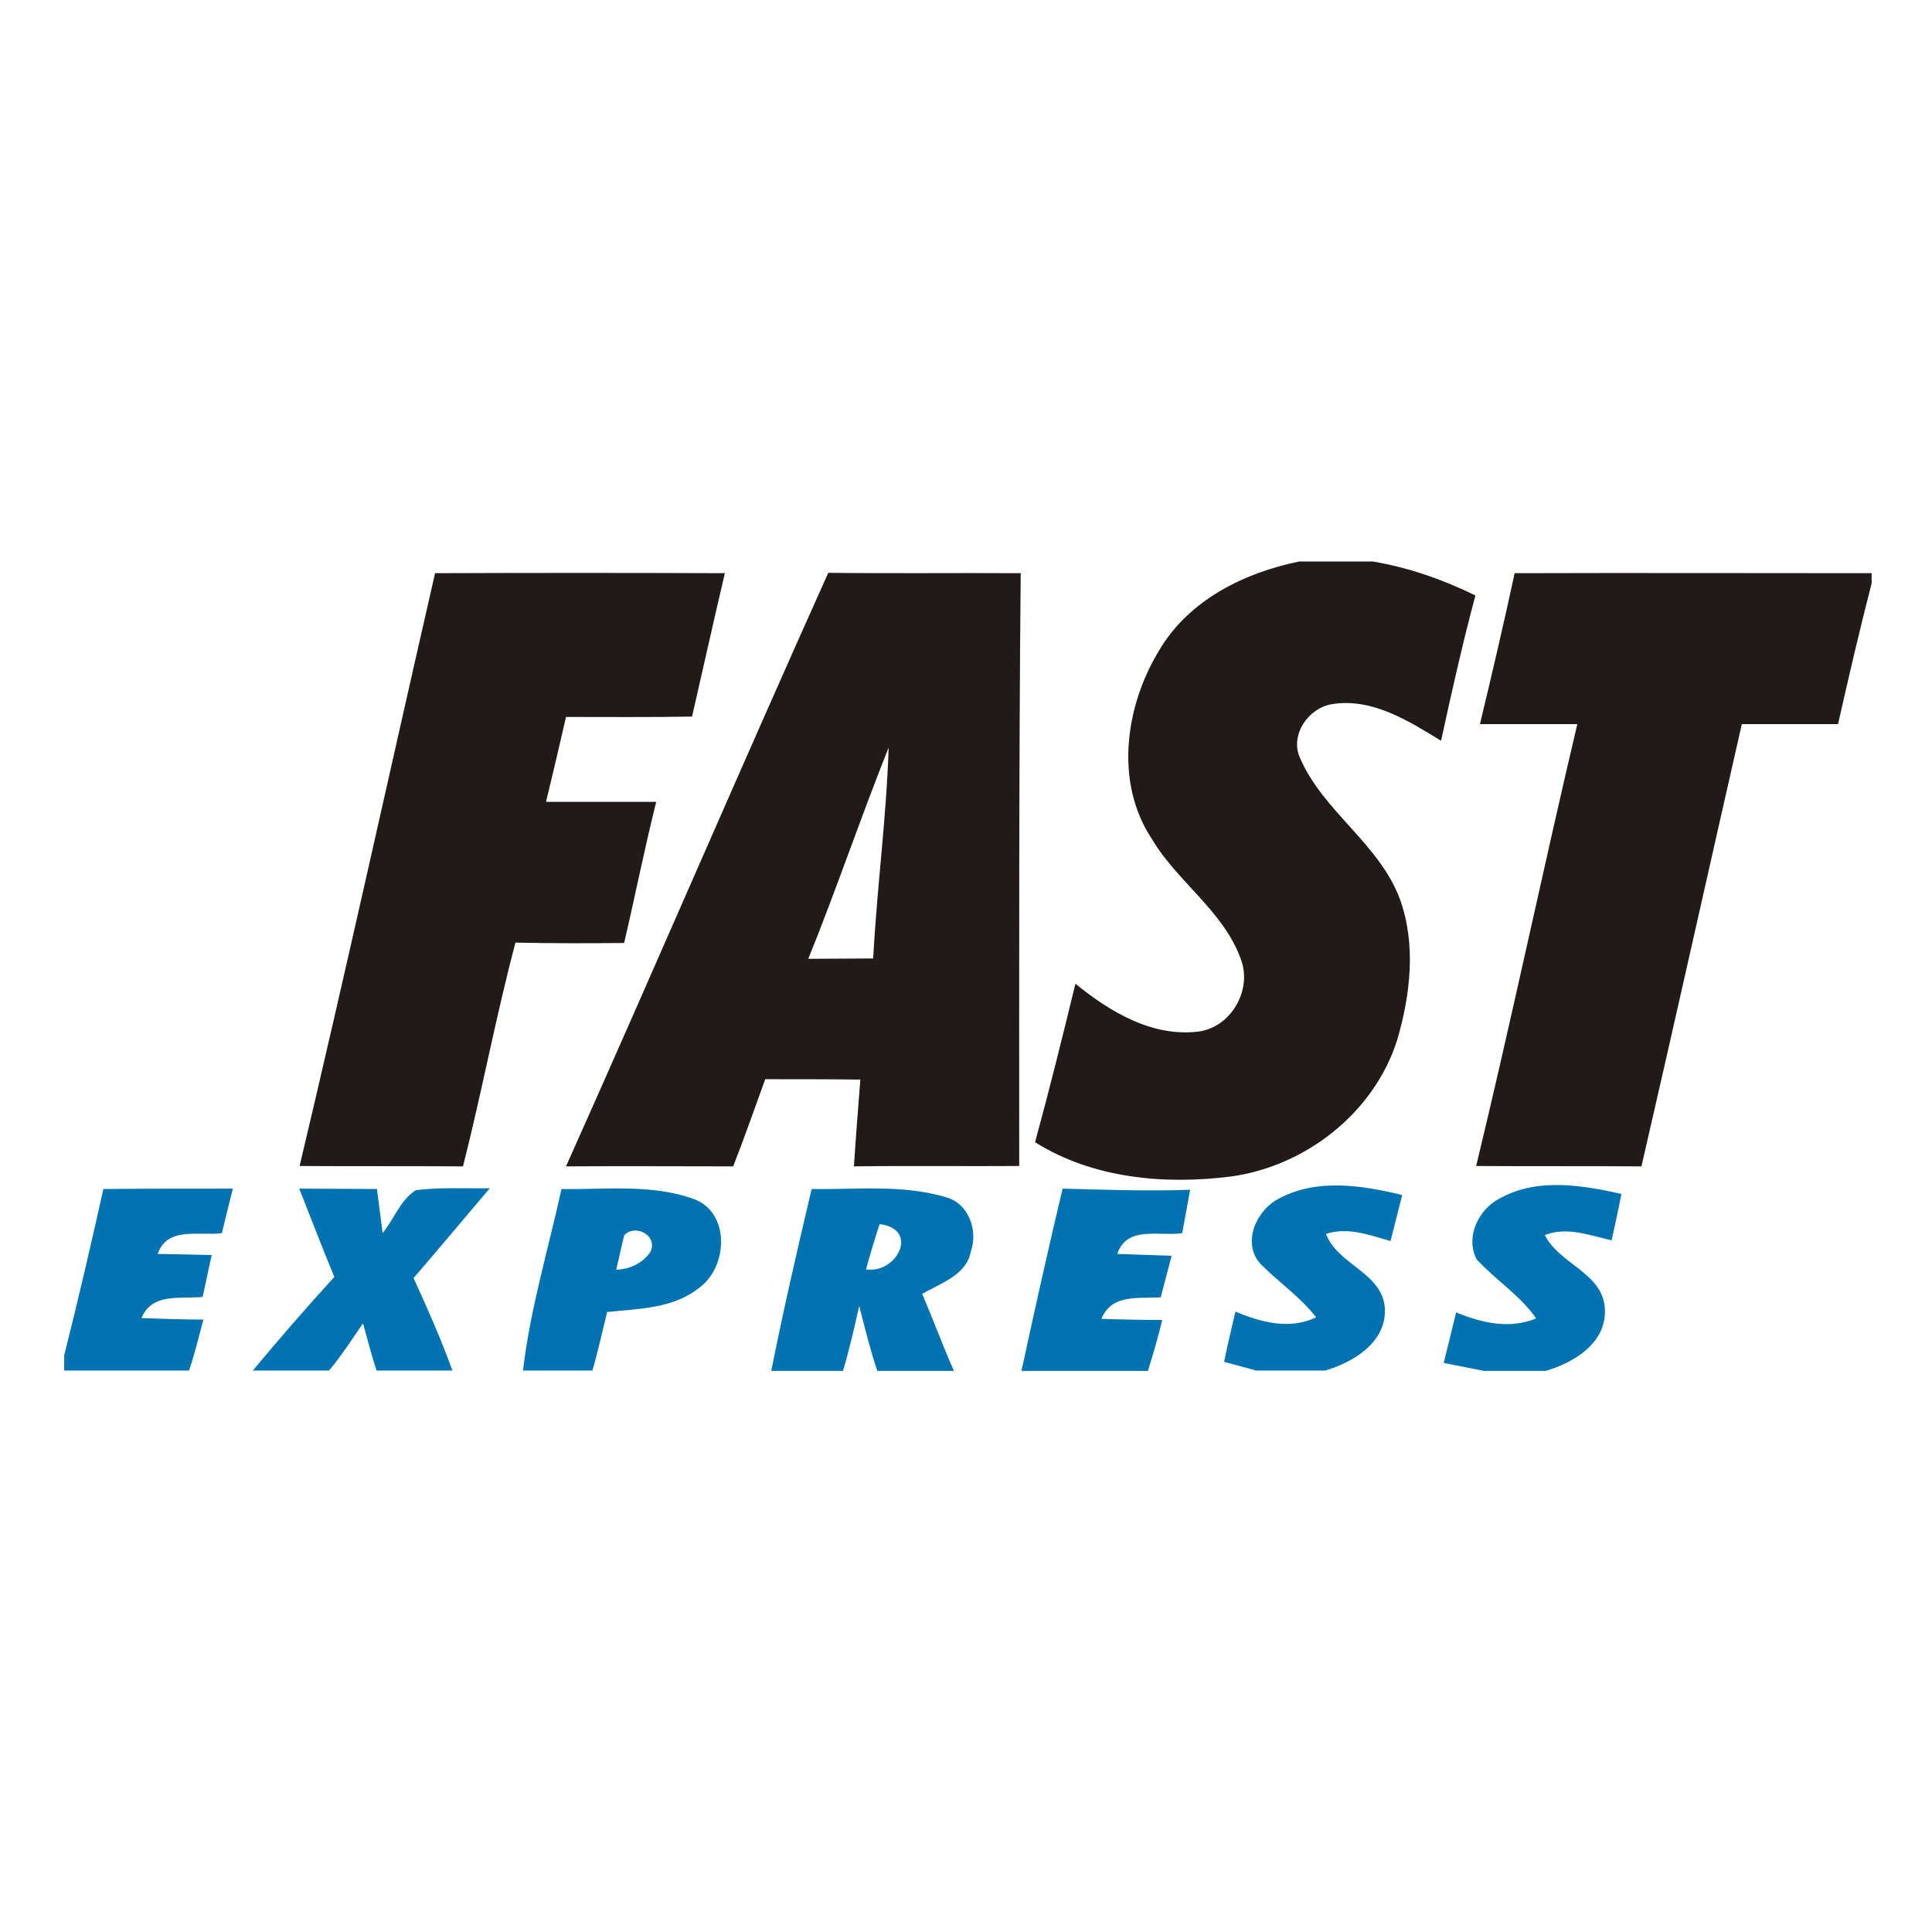<?xml version="1.0" encoding="utf-8"?>
<!-- Generator: Adobe Illustrator 21.0.2, SVG Export Plug-In . SVG Version: 6.00 Build 0)  -->
<svg version="1.1" xmlns="http://www.w3.org/2000/svg" xmlns:xlink="http://www.w3.org/1999/xlink" x="0px" y="0px"
	 viewBox="0 0 512 512" style="enable-background:new 0 0 512 512;" xml:space="preserve">
<style type="text/css">
	.st0{fill:#FFFFFF;}
	.st1{fill:#0273B1;}
	.st2{fill:#201B18;}
</style>
<g id="Layer_1">
	<rect class="st0" width="512" height="512"/>
</g>
<g id="Layer_2">
	<g id="_x23_0273b1ff">
		<path class="st1" d="M17,148.8h0.1c0,0-0.1,0.1-0.1,0.1V148.8z"/>
		<path class="st1" d="M397.8,317.4c9.9-5.3,21.5-3.3,31.9-1c-0.8,4.1-1.7,8.2-2.6,12.3c-5.8-1.3-11.8-3.7-17.7-1.4
			c3.8,7.7,15.3,10,15.9,19.4c0.6,9.1-8.1,14.4-15.7,16.6h-18.5l2.2,0c-3.6-0.7-7.2-1.4-10.7-2.1c1.1-4.5,2.2-8.9,3.3-13.4
			c6.8,2.8,14.1,4.5,21.2,1.6c-4.3-6.2-10.8-10.2-15.8-15.7C388.2,327.6,392,320.2,397.8,317.4z"/>
		<path class="st1" d="M27.4,315.1c11.4-0.1,22.9-0.1,34.3-0.1c-1,3.9-1.9,7.8-2.9,11.8c-5.9,0.8-14.5-1.9-17,5.5
			c4.8,0.1,9.6,0.2,14.3,0.3c-0.8,3.7-1.6,7.4-2.4,11.1c-5.9,0.6-13.4-1.2-16.2,5.6c5.5,0.2,10.9,0.4,16.4,0.4
			c-1.2,4.5-2.3,9.1-3.8,13.5H17v-4C20.7,344.6,24.1,329.9,27.4,315.1z"/>
		<path class="st1" d="M79.3,315c6.9,0,13.7,0.1,20.6,0.1c0.5,3.9,1,7.8,1.5,11.7c3-3.7,4.7-8.8,8.8-11.4c6.5-0.8,13-0.4,19.6-0.5
			c-6.7,7.9-13.4,15.9-20.2,23.8c3.7,8.1,7.3,16.2,10.3,24.5H99.8c-1.4-4.1-2.4-8.3-3.6-12.5c-2.9,4.2-5.7,8.6-9,12.5H67
			c7-8.4,14.2-16.7,21.6-24.8C85.4,330.7,82.4,322.8,79.3,315z"/>
		<path class="st1" d="M148.8,315.1c11.7,0.2,23.9-1.4,35.2,2.7c9.5,3.6,8.9,17.8,1.5,23.3c-6.8,5.7-16.2,5.7-24.6,6.6
			c-1.3,5.2-2.4,10.4-3.9,15.5l1.9,0h-20.3C140.5,346.9,145.3,331.1,148.8,315.1 M165.4,327.4c-0.5,2.3-1.6,6.8-2.1,9.1
			c3.9-0.2,6.9-1.8,9-4.6C174.6,327.4,168.2,324.2,165.4,327.4z"/>
		<path class="st1" d="M215.1,315.1c12,0.2,24.4-1.3,36,2.3c5.7,1.8,8.1,8.8,6.2,14.2c-1.2,6.4-8,8.4-12.9,11.3
			c2.9,6.8,5.4,13.6,8.4,20.4h-20.3c-1.9-5.6-3.3-11.4-4.8-17.2c-1.3,5.8-2.6,11.5-4.3,17.2h-19
			C207.6,347.2,211.3,331.1,215.1,315.1 M229.5,336.4c8.3,1.2,14.2-10.7,3.6-12C231.8,328.4,230.6,332.4,229.5,336.4z"/>
		<path class="st1" d="M281.6,315c11.2,0.3,22.5,0.7,33.8,0.3c-0.7,3.8-1.4,7.6-2.1,11.5c-6,0.9-14.7-2.1-17.2,5.5
			c4.8,0.2,9.6,0.3,14.4,0.5c-1,3.7-1.9,7.3-2.9,11c-5.8,0.4-13-1-15.7,5.7c5.4,0.2,10.7,0.3,16.1,0.3c-1.1,4.6-2.4,9.1-3.8,13.5
			h-33.5C274.2,347.1,277.8,331,281.6,315z"/>
		<path class="st1" d="M338.8,317.7c10.1-5.5,22.1-3.6,32.8-1c-1,4.1-2.1,8.1-3.1,12.2c-5.6-1.6-11.3-3.8-17.1-1.9
			c3.1,8.2,15,10.3,15.6,19.7c0.5,9-8.3,14.3-15.8,16.5h-18.3c-2.1-0.6-6.4-1.7-8.5-2.3c0.9-4.5,2-8.9,3-13.3
			c6.8,2.8,14.3,4.9,21.4,1.5c-4.3-5.5-10.1-9.4-14.9-14.3C329.1,329.2,333,320.7,338.8,317.7z"/>
	</g>
	<g id="_x23_201b18ff">
		<path class="st2" d="M344.3,148.8h19.5c9.5,1.6,18.6,4.8,27.2,9c-3.4,12.7-6.3,25.6-9.1,38.5c-8.7-5.3-18.3-11.4-28.9-9.7
			c-6.2,1-11.1,8-8.6,14c6.1,14.4,21.1,22.9,26.6,37.7c4.3,11.9,2.8,25.2-0.7,37.2c-6.1,19.4-24.3,33.6-44.2,36.3
			c-17.6,2.2-36.5,0.5-51.8-9.1c3.8-13.9,7.3-28,10.7-42c9.1,7.4,20.2,14.1,32.4,12.7c8.8-1,14.6-11.1,11.4-19.3
			c-4.6-12.7-16.8-20.4-23.5-31.7c-10-15-7.1-35.2,1.8-49.9C315,159,329.7,151.8,344.3,148.8z"/>
		<path class="st2" d="M115.3,151.9c25.6-0.1,51.2-0.1,76.8,0c-3,12.7-5.8,25.4-8.7,38c-11.1,0.2-22.3,0.1-33.4,0.1
			c-1.7,7.5-3.5,15-5.3,22.5c9.7,0,19.5,0,29.2,0c-3.1,12.4-5.6,25-8.5,37.4c-9.6,0.1-19.2,0.1-28.8-0.1
			c-5.2,19.6-8.9,39.6-13.9,59.3c-14.4-0.1-28.8,0-43.3-0.1C91.8,256.8,103.3,204.3,115.3,151.9z"/>
		<path class="st2" d="M150,309.1c23.4-52.3,46-105,69.5-157.3c17,0.2,34,0,51,0.1c-0.5,52.4-0.4,104.8-0.4,157.1
			c-14.6,0.1-29.2-0.1-43.8,0.1c0.5-7.7,1.1-15.4,1.7-23c-8.4-0.1-16.8-0.1-25.2-0.1c-2.8,7.7-5.5,15.4-8.5,23.1
			C179.7,309.1,164.8,309,150,309.1 M214.2,254.1c5.7,0,11.5-0.1,17.2-0.1c1-18.7,3.5-37.2,4.1-55.9
			C228.1,216.6,221.7,235.6,214.2,254.1z"/>
		<path class="st2" d="M401.4,151.9c31.5-0.1,63.1,0,94.6,0v2.7c-3.2,12.4-6.1,24.9-8.9,37.3c-8.5,0-17,0-25.5,0
			C452.7,231,444,270.1,435,309.1c-14.6-0.1-29.2,0-43.8-0.1c9.4-38.9,17.6-78.1,26.8-117.1c-8.6,0-17.2,0-25.8,0
			C395.4,178.6,398.5,165.3,401.4,151.9z"/>
	</g>
</g>
</svg>
